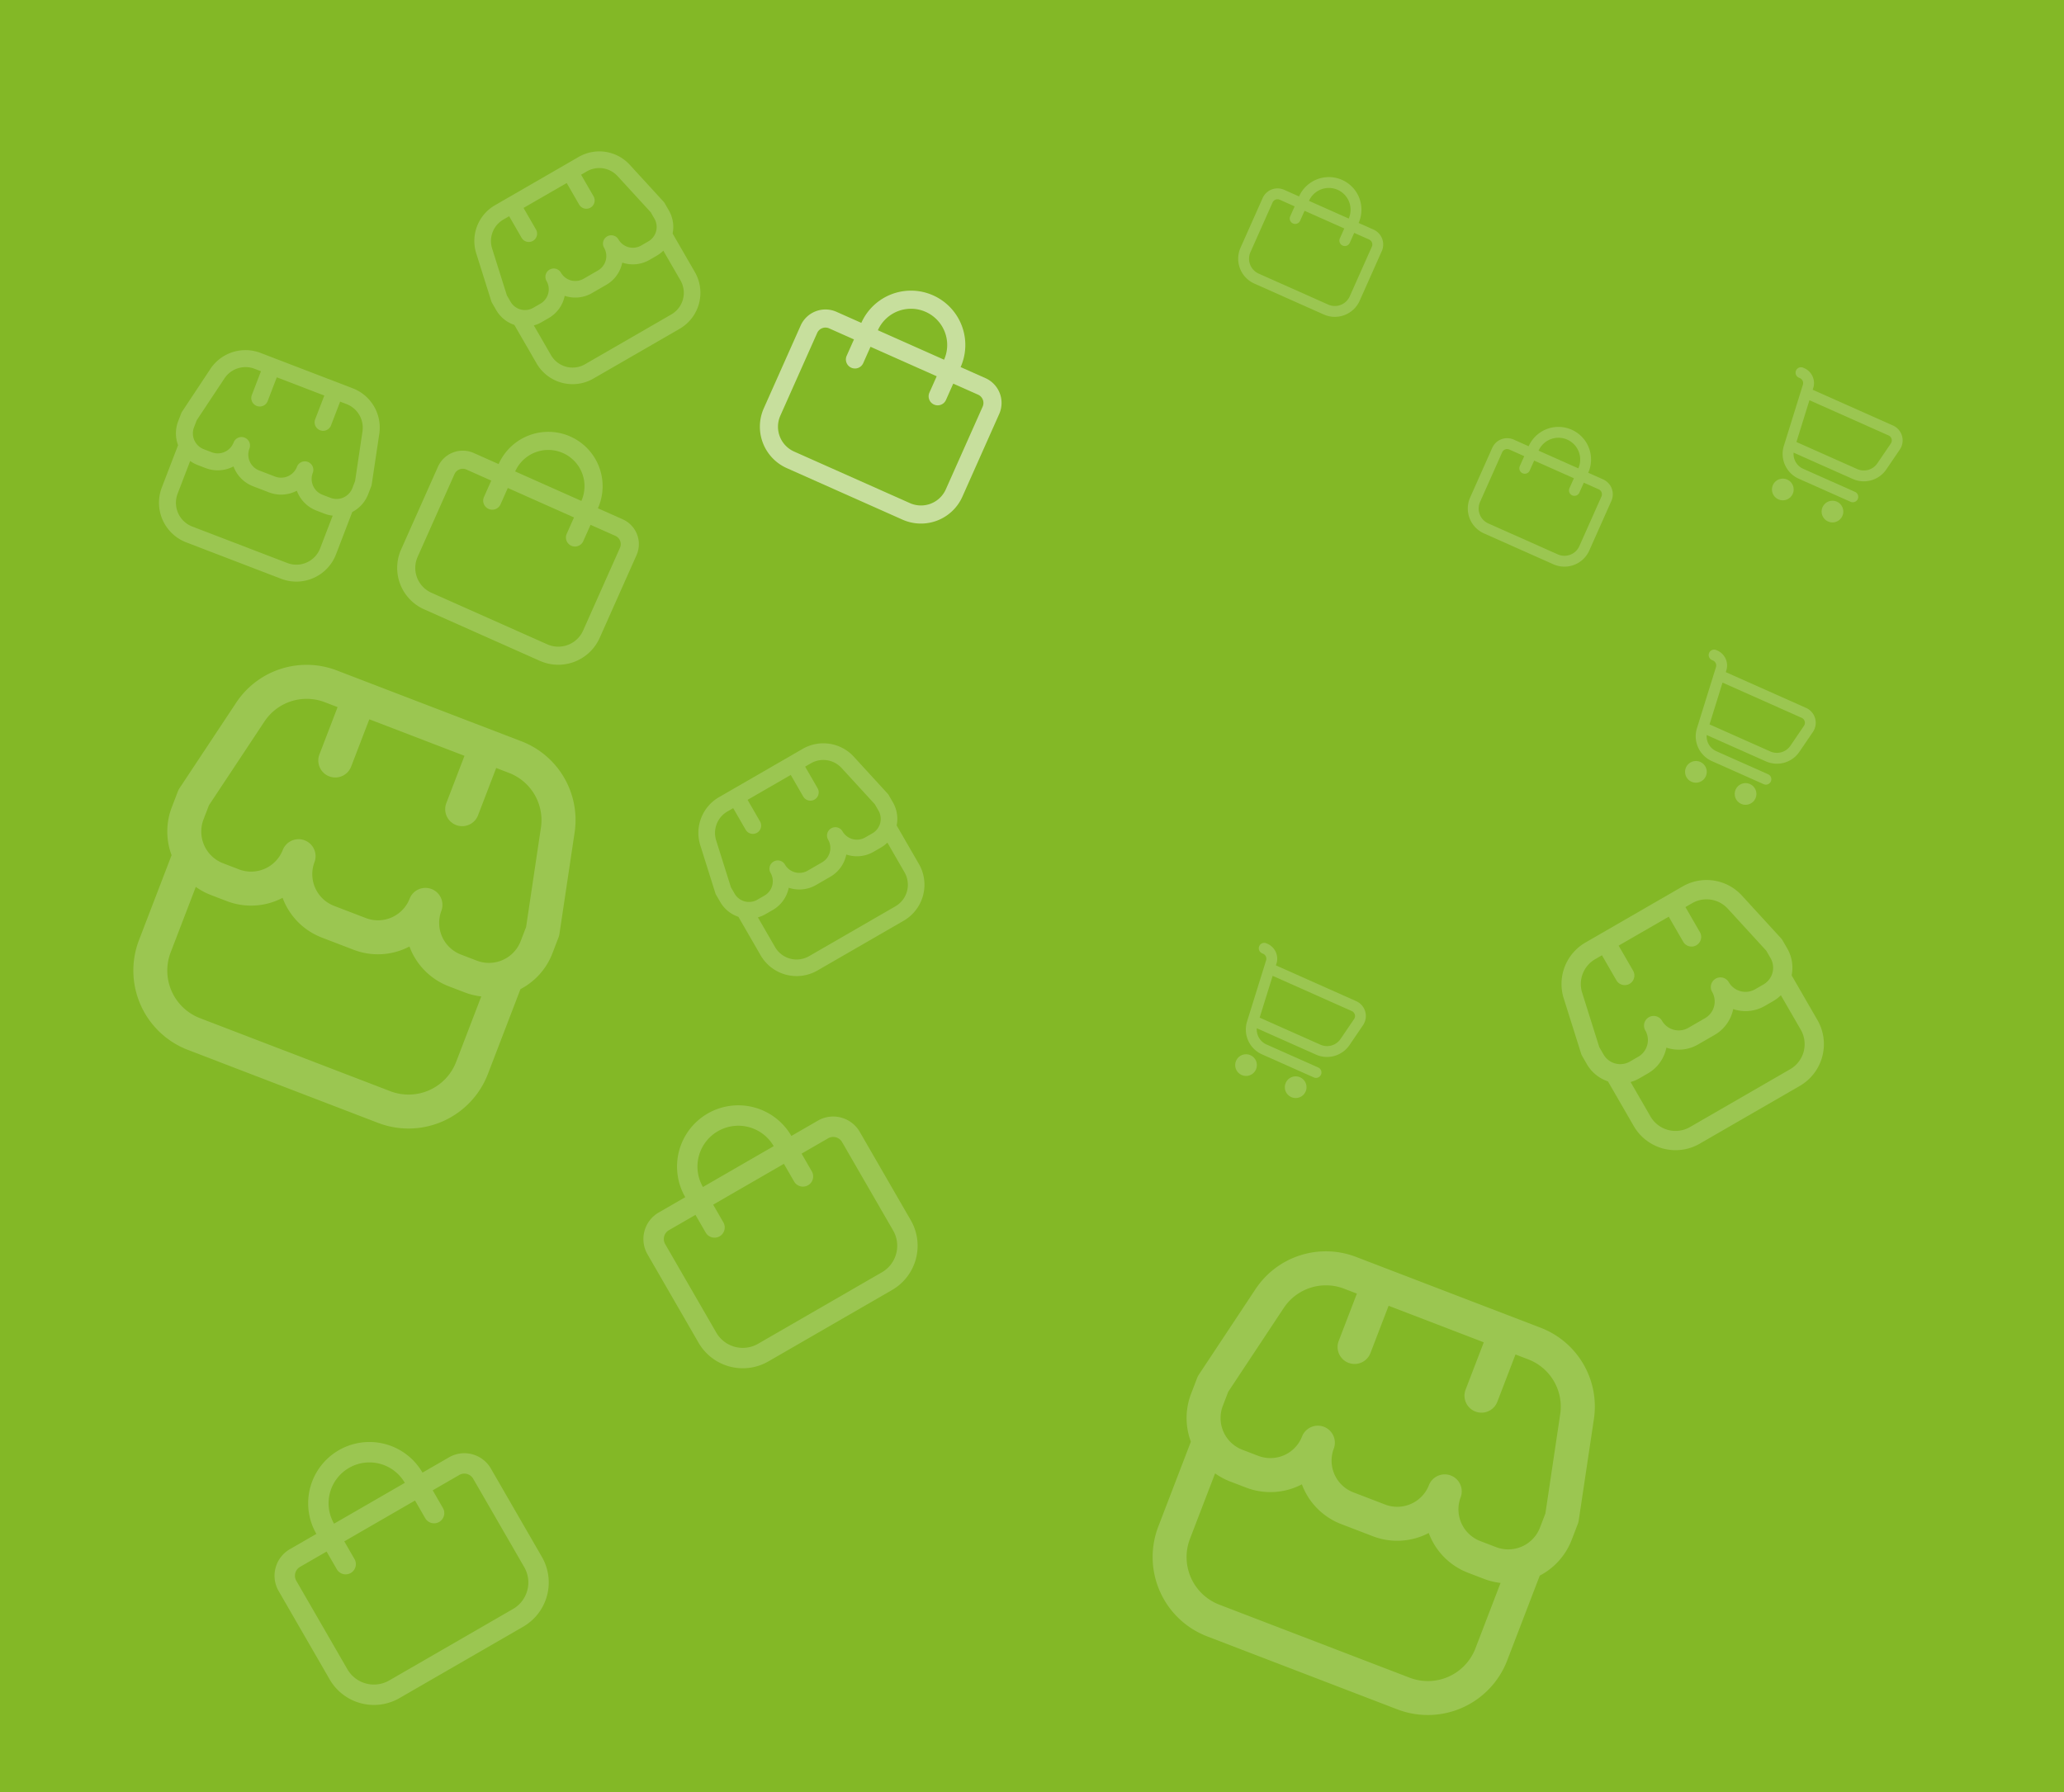 <svg xmlns="http://www.w3.org/2000/svg" width="380" height="330" viewBox="0 0 380 330">
  <g id="Groupe_110" data-name="Groupe 110" transform="translate(-403 -156)">
    <rect id="Rectangle_68" data-name="Rectangle 68" width="380" height="330" transform="translate(403 156)" fill="#83B826"/>
    <path id="fi-rr-shop" d="M37.475,15.615a1.543,1.543,0,0,0-.037-.339l-2.03-9.163A7.757,7.757,0,0,0,27.781,0H9.693a7.757,7.757,0,0,0-7.62,6.113L.037,15.276A1.543,1.543,0,0,0,0,15.615v1.561A6.221,6.221,0,0,0,1.561,21.3v8.365a7.817,7.817,0,0,0,7.807,7.807H28.106a7.817,7.817,0,0,0,7.807-7.807V21.3a6.221,6.221,0,0,0,1.561-4.127Zm-34.352.17,2-8.994A4.656,4.656,0,0,1,9.693,3.123H10.93V7.807a1.561,1.561,0,0,0,3.123,0V3.123h9.369V7.807a1.561,1.561,0,0,0,3.123,0V3.123h1.237a4.656,4.656,0,0,1,4.572,3.668l2,8.994v1.391A3.123,3.123,0,0,1,31.229,20.3H29.667a3.123,3.123,0,0,1-3.123-3.123,1.561,1.561,0,0,0-3.123,0A3.123,3.123,0,0,1,20.3,20.3H17.176a3.123,3.123,0,0,1-3.123-3.123,1.561,1.561,0,0,0-3.123,0A3.123,3.123,0,0,1,7.807,20.3H6.246a3.123,3.123,0,0,1-3.123-3.123ZM28.106,34.352H9.369a4.684,4.684,0,0,1-4.684-4.684V23.224a6.211,6.211,0,0,0,1.561.2H7.807A6.23,6.23,0,0,0,12.492,21.3a6.23,6.23,0,0,0,4.684,2.119H20.3A6.23,6.23,0,0,0,24.983,21.3a6.23,6.23,0,0,0,4.684,2.119h1.561a6.211,6.211,0,0,0,1.561-.2v6.444A4.684,4.684,0,0,1,28.106,34.352Z" transform="translate(441.96 217.53) rotate(21)" fill="#fff" opacity="0.196"/>
    <path id="fi-rr-shopping-bag" d="M21,6H18A6,6,0,1,0,6,6H3A3,3,0,0,0,0,9V19a5.006,5.006,0,0,0,5,5H19a5.006,5.006,0,0,0,5-5V9A3,3,0,0,0,21,6ZM12,2a4,4,0,0,1,4,4H8a4,4,0,0,1,4-4ZM22,19a3,3,0,0,1-3,3H5a3,3,0,0,1-3-3V9A1,1,0,0,1,3,8H6v2a1,1,0,0,0,2,0V8h8v2a1,1,0,0,0,2,0V8h3a1,1,0,0,1,1,1Z" transform="matrix(0.914, 0.407, -0.407, 0.914, 681.397, 230.247)" fill="#fff" opacity="0.196"/>
    <g id="fi-rr-shopping-cart" transform="matrix(0.914, 0.407, -0.407, 0.914, 734.077, 223.306)" opacity="0.196">
      <path id="Tracé_227" data-name="Tracé 227" d="M22.713,4.077A2.993,2.993,0,0,0,20.41,3H4.242L4.2,2.649A3,3,0,0,0,1.222,0H1A1,1,0,0,0,1,2h.222a1,1,0,0,1,.993.883l1.376,11.7A5,5,0,0,0,8.557,19H19a1,1,0,0,0,0-2H8.557a3,3,0,0,1-2.82-2h11.92a5,5,0,0,0,4.921-4.113l.785-4.354a2.994,2.994,0,0,0-.65-2.456ZM21.4,6.178l-.786,4.354A3,3,0,0,1,17.657,13H5.419L4.478,5H20.41a1,1,0,0,1,.99,1.178Z" transform="translate(0 0)" fill="#fff"/>
      <circle id="Ellipse_28" data-name="Ellipse 28" cx="2" cy="2" r="2" transform="translate(4.684 20)" fill="#fff"/>
      <circle id="Ellipse_29" data-name="Ellipse 29" cx="2" cy="2" r="2" transform="translate(14.684 20)" fill="#fff"/>
    </g>
    <g id="fi-rr-shopping-cart-2" data-name="fi-rr-shopping-cart" transform="matrix(0.914, 0.407, -0.407, 0.914, 718.077, 275.306)" opacity="0.196">
      <path id="Tracé_227-2" data-name="Tracé 227" d="M22.713,4.077A2.993,2.993,0,0,0,20.41,3H4.242L4.2,2.649A3,3,0,0,0,1.222,0H1A1,1,0,1,0,1,2h.222a1,1,0,0,1,.993.883l1.376,11.7A5,5,0,0,0,8.557,19H19a1,1,0,0,0,0-2H8.557a3,3,0,0,1-2.82-2h11.92a5,5,0,0,0,4.921-4.113l.785-4.354a2.994,2.994,0,0,0-.65-2.456ZM21.4,6.178l-.786,4.354A3,3,0,0,1,17.657,13H5.419L4.478,5H20.41a1,1,0,0,1,.99,1.178Z" transform="translate(0 0)" fill="#fff"/>
      <circle id="Ellipse_28-2" data-name="Ellipse 28" cx="2" cy="2" r="2" transform="translate(4.684 20)" fill="#fff"/>
      <circle id="Ellipse_29-2" data-name="Ellipse 29" cx="2" cy="2" r="2" transform="translate(14.684 20)" fill="#fff"/>
    </g>
    <path id="fi-rr-shopping-bag-2" data-name="fi-rr-shopping-bag" d="M35,10H30a10,10,0,1,0-20,0H5a5,5,0,0,0-5,5V31.666A8.343,8.343,0,0,0,8.333,40H31.666A8.343,8.343,0,0,0,40,31.666V15A5,5,0,0,0,35,10ZM20,3.333A6.667,6.667,0,0,1,26.666,10H13.333A6.667,6.667,0,0,1,20,3.333ZM36.666,31.666a5,5,0,0,1-5,5H8.333a5,5,0,0,1-5-5V15A1.667,1.667,0,0,1,5,13.333h5v3.333a1.667,1.667,0,0,0,3.333,0V13.333H26.666v3.333a1.667,1.667,0,0,0,3.333,0V13.333h5A1.667,1.667,0,0,1,36.666,15Z" transform="matrix(0.914, 0.407, -0.407, 0.914, 489.732, 228.247)" fill="#fff" opacity="0.196"/>
    <path id="fi-rr-shop-2" data-name="fi-rr-shop" d="M75.061,31.276a3.09,3.09,0,0,0-.075-.679L70.92,12.245A15.538,15.538,0,0,0,55.645,0H19.416A15.538,15.538,0,0,0,4.153,12.245L.075,30.6A3.09,3.09,0,0,0,0,31.276V34.4a12.46,12.46,0,0,0,3.128,8.266V59.424A15.657,15.657,0,0,0,18.765,75.062H56.3A15.657,15.657,0,0,0,71.934,59.424V42.669A12.46,12.46,0,0,0,75.061,34.4Zm-68.806.341,4-18.015a9.326,9.326,0,0,1,9.157-7.347h2.477v9.383a3.128,3.128,0,0,0,6.255,0V6.255H46.913v9.383a3.128,3.128,0,0,0,6.255,0V6.255h2.477A9.326,9.326,0,0,1,64.8,13.6l4,18.015V34.4a6.255,6.255,0,0,1-6.255,6.255H59.424A6.255,6.255,0,0,1,53.168,34.4a3.128,3.128,0,0,0-6.255,0,6.255,6.255,0,0,1-6.255,6.255H34.4A6.255,6.255,0,0,1,28.148,34.4a3.128,3.128,0,0,0-6.255,0,6.255,6.255,0,0,1-6.255,6.255H12.51A6.255,6.255,0,0,1,6.255,34.4ZM56.3,68.806H18.765a9.383,9.383,0,0,1-9.383-9.383V46.516a12.441,12.441,0,0,0,3.128.4h3.128a12.479,12.479,0,0,0,9.383-4.244A12.479,12.479,0,0,0,34.4,46.914h6.255a12.479,12.479,0,0,0,9.383-4.244,12.479,12.479,0,0,0,9.383,4.244h3.128a12.441,12.441,0,0,0,3.128-.4V59.424A9.383,9.383,0,0,1,56.3,68.806Z" transform="translate(446.96 272.53) rotate(21)" fill="#fff" opacity="0.196"/>
    <path id="fi-rr-shop-3" data-name="fi-rr-shop" d="M36.705,15.294a1.511,1.511,0,0,0-.037-.332L34.68,5.988A7.6,7.6,0,0,0,27.211,0H9.494A7.6,7.6,0,0,0,2.031,5.988L.037,14.962A1.511,1.511,0,0,0,0,15.294v1.529a6.093,6.093,0,0,0,1.529,4.042v8.193a7.656,7.656,0,0,0,7.647,7.647H27.529a7.656,7.656,0,0,0,7.647-7.647V20.865a6.093,6.093,0,0,0,1.529-4.042Zm-33.646.167L5.016,6.651A4.561,4.561,0,0,1,9.494,3.059h1.211V7.647a1.529,1.529,0,0,0,3.059,0V3.059h9.176V7.647a1.529,1.529,0,0,0,3.059,0V3.059h1.211a4.561,4.561,0,0,1,4.478,3.593l1.958,8.809v1.363a3.059,3.059,0,0,1-3.059,3.059H29.058A3.059,3.059,0,0,1,26,16.823a1.529,1.529,0,0,0-3.059,0,3.059,3.059,0,0,1-3.059,3.059H16.823a3.059,3.059,0,0,1-3.059-3.059,1.529,1.529,0,0,0-3.059,0,3.059,3.059,0,0,1-3.059,3.059H6.118a3.059,3.059,0,0,1-3.059-3.059Zm24.47,18.186H9.176a4.588,4.588,0,0,1-4.588-4.588V22.747a6.084,6.084,0,0,0,1.529.194H7.647a6.1,6.1,0,0,0,4.588-2.075,6.1,6.1,0,0,0,4.588,2.075h3.059a6.1,6.1,0,0,0,4.588-2.075,6.1,6.1,0,0,0,4.588,2.075h1.529a6.084,6.084,0,0,0,1.529-.194v6.312A4.588,4.588,0,0,1,27.529,33.646Z" transform="translate(527.187 307.523) rotate(-30)" fill="#fff" opacity="0.196"/>
    <path id="fi-rr-shopping-bag-3" data-name="fi-rr-shopping-bag" d="M35,10H30a10,10,0,1,0-20,0H5a5,5,0,0,0-5,5V31.666A8.343,8.343,0,0,0,8.333,40H31.666A8.343,8.343,0,0,0,40,31.666V15A5,5,0,0,0,35,10ZM20,3.333A6.667,6.667,0,0,1,26.666,10H13.333A6.667,6.667,0,0,1,20,3.333ZM36.666,31.666a5,5,0,0,1-5,5H8.333a5,5,0,0,1-5-5V15A1.667,1.667,0,0,1,5,13.333h5v3.333a1.667,1.667,0,0,0,3.333,0V13.333H26.666v3.333a1.667,1.667,0,0,0,3.333,0V13.333h5A1.667,1.667,0,0,1,36.666,15Z" transform="matrix(0.914, 0.407, -0.407, 0.914, 556.508, 202.247)" fill="#fff" opacity="0.548"/>
    <g id="fi-rr-shopping-cart-3" data-name="fi-rr-shopping-cart" transform="matrix(0.914, 0.407, -0.407, 0.914, 635.25, 329.306)" opacity="0.196">
      <path id="Tracé_227-3" data-name="Tracé 227" d="M22.713,4.077A2.993,2.993,0,0,0,20.41,3H4.242L4.2,2.649A3,3,0,0,0,1.222,0H1A1,1,0,1,0,1,2h.222a1,1,0,0,1,.993.883l1.376,11.7A5,5,0,0,0,8.557,19H19a1,1,0,0,0,0-2H8.557a3,3,0,0,1-2.82-2h11.92a5,5,0,0,0,4.921-4.113l.785-4.354a2.994,2.994,0,0,0-.65-2.456ZM21.4,6.178l-.786,4.354A3,3,0,0,1,17.657,13H5.419L4.478,5H20.41a1,1,0,0,1,.99,1.178Z" transform="translate(0 0)" fill="#fff"/>
      <circle id="Ellipse_28-3" data-name="Ellipse 28" cx="2" cy="2" r="2" transform="translate(4.684 20)" fill="#fff"/>
      <circle id="Ellipse_29-3" data-name="Ellipse 29" cx="2" cy="2" r="2" transform="translate(14.684 20)" fill="#fff"/>
    </g>
    <path id="fi-rr-shop-4" data-name="fi-rr-shop" d="M42.6,17.75a1.754,1.754,0,0,0-.043-.385L40.25,6.949A8.818,8.818,0,0,0,31.581,0H11.019A8.818,8.818,0,0,0,2.357,6.949L.043,17.365A1.754,1.754,0,0,0,0,17.75v1.775a7.072,7.072,0,0,0,1.775,4.691v9.509A8.886,8.886,0,0,0,10.65,42.6h21.3a8.886,8.886,0,0,0,8.875-8.875V24.216A7.072,7.072,0,0,0,42.6,19.525Zm-39.05.193L5.822,7.72a5.293,5.293,0,0,1,5.2-4.169h1.406V8.875a1.775,1.775,0,0,0,3.55,0V3.55h10.65V8.875a1.775,1.775,0,0,0,3.55,0V3.55h1.406a5.293,5.293,0,0,1,5.2,4.169L39.05,17.944v1.582a3.55,3.55,0,0,1-3.55,3.55H33.725a3.55,3.55,0,0,1-3.55-3.55,1.775,1.775,0,1,0-3.55,0,3.55,3.55,0,0,1-3.55,3.55h-3.55a3.55,3.55,0,0,1-3.55-3.55,1.775,1.775,0,1,0-3.55,0,3.55,3.55,0,0,1-3.55,3.55H7.1a3.55,3.55,0,0,1-3.55-3.55ZM31.95,39.05H10.65a5.325,5.325,0,0,1-5.325-5.325V26.4a7.061,7.061,0,0,0,1.775.225H8.875A7.082,7.082,0,0,0,14.2,24.216a7.082,7.082,0,0,0,5.325,2.409h3.55A7.082,7.082,0,0,0,28.4,24.216a7.082,7.082,0,0,0,5.325,2.409H35.5a7.061,7.061,0,0,0,1.775-.225v7.325A5.325,5.325,0,0,1,31.95,39.05Z" transform="translate(685.392 335.049) rotate(-30)" fill="#fff" opacity="0.196"/>
    <path id="fi-rr-shopping-bag-4" data-name="fi-rr-shopping-bag" d="M39.478,11.279h-5.64a11.279,11.279,0,1,0-22.559,0H5.64A5.64,5.64,0,0,0,0,16.919v18.8a9.411,9.411,0,0,0,9.4,9.4H35.718a9.411,9.411,0,0,0,9.4-9.4v-18.8A5.64,5.64,0,0,0,39.478,11.279ZM22.559,3.76a7.52,7.52,0,0,1,7.52,7.52H15.039a7.52,7.52,0,0,1,7.52-7.52Zm18.8,31.958a5.64,5.64,0,0,1-5.64,5.64H9.4a5.64,5.64,0,0,1-5.64-5.64v-18.8a1.88,1.88,0,0,1,1.88-1.88h5.64V18.8a1.88,1.88,0,0,0,3.76,0v-3.76H30.079V18.8a1.88,1.88,0,0,0,3.76,0v-3.76h5.64a1.88,1.88,0,0,1,1.88,1.88Z" transform="translate(513.753 372.332) rotate(-30)" fill="#fff" opacity="0.196"/>
    <path id="fi-rr-shopping-bag-5" data-name="fi-rr-shopping-bag" d="M39.478,11.279h-5.64a11.279,11.279,0,1,0-22.559,0H5.64A5.64,5.64,0,0,0,0,16.919v18.8a9.411,9.411,0,0,0,9.4,9.4H35.718a9.411,9.411,0,0,0,9.4-9.4v-18.8A5.64,5.64,0,0,0,39.478,11.279ZM22.559,3.76a7.52,7.52,0,0,1,7.52,7.52H15.039a7.52,7.52,0,0,1,7.52-7.52Zm18.8,31.958a5.64,5.64,0,0,1-5.64,5.64H9.4a5.64,5.64,0,0,1-5.64-5.64v-18.8a1.88,1.88,0,0,1,1.88-1.88h5.64V18.8a1.88,1.88,0,0,0,3.76,0v-3.76H30.079V18.8a1.88,1.88,0,0,0,3.76,0v-3.76h5.64a1.88,1.88,0,0,1,1.88,1.88Z" transform="translate(445.84 434.332) rotate(-30)" fill="#fff" opacity="0.196"/>
    <path id="fi-rr-shop-5" data-name="fi-rr-shop" d="M75.061,31.276a3.09,3.09,0,0,0-.075-.679L70.92,12.245A15.538,15.538,0,0,0,55.645,0H19.416A15.538,15.538,0,0,0,4.153,12.245L.075,30.6A3.09,3.09,0,0,0,0,31.276V34.4a12.46,12.46,0,0,0,3.128,8.266V59.424A15.657,15.657,0,0,0,18.765,75.062H56.3A15.657,15.657,0,0,0,71.934,59.424V42.669A12.46,12.46,0,0,0,75.061,34.4Zm-68.806.341,4-18.015a9.326,9.326,0,0,1,9.157-7.347h2.477v9.383a3.128,3.128,0,0,0,6.255,0V6.255H46.913v9.383a3.128,3.128,0,0,0,6.255,0V6.255h2.477A9.326,9.326,0,0,1,64.8,13.6l4,18.015V34.4a6.255,6.255,0,0,1-6.255,6.255H59.424A6.255,6.255,0,0,1,53.168,34.4a3.128,3.128,0,0,0-6.255,0,6.255,6.255,0,0,1-6.255,6.255H34.4A6.255,6.255,0,0,1,28.148,34.4a3.128,3.128,0,0,0-6.255,0,6.255,6.255,0,0,1-6.255,6.255H12.51A6.255,6.255,0,0,1,6.255,34.4ZM56.3,68.806H18.765a9.383,9.383,0,0,1-9.383-9.383V46.516a12.441,12.441,0,0,0,3.128.4h3.128a12.479,12.479,0,0,0,9.383-4.244A12.479,12.479,0,0,0,34.4,46.914h6.255a12.479,12.479,0,0,0,9.383-4.244,12.479,12.479,0,0,0,9.383,4.244h3.128a12.441,12.441,0,0,0,3.128-.4V59.424A9.383,9.383,0,0,1,56.3,68.806Z" transform="translate(634.62 380.53) rotate(21)" fill="#fff" opacity="0.196"/>
    <path id="fi-rr-shopping-bag-6" data-name="fi-rr-shopping-bag" d="M21,6H18A6,6,0,1,0,6,6H3A3,3,0,0,0,0,9V19a5.006,5.006,0,0,0,5,5H19a5.006,5.006,0,0,0,5-5V9A3,3,0,0,0,21,6ZM12,2a4,4,0,0,1,4,4H8a4,4,0,0,1,4-4ZM22,19a3,3,0,0,1-3,3H5a3,3,0,0,1-3-3V9A1,1,0,0,1,3,8H6v2a1,1,0,0,0,2,0V8h8v2a1,1,0,0,0,2,0V8h3a1,1,0,0,1,1,1Z" transform="matrix(0.914, 0.407, -0.407, 0.914, 639.125, 184.247)" fill="#fff" opacity="0.196"/>
    <path id="fi-rr-shop-6" data-name="fi-rr-shop" d="M36.705,15.294a1.511,1.511,0,0,0-.037-.332L34.68,5.988A7.6,7.6,0,0,0,27.211,0H9.494A7.6,7.6,0,0,0,2.031,5.988L.037,14.962A1.511,1.511,0,0,0,0,15.294v1.529a6.093,6.093,0,0,0,1.529,4.042v8.193a7.656,7.656,0,0,0,7.647,7.647H27.529a7.656,7.656,0,0,0,7.647-7.647V20.865a6.093,6.093,0,0,0,1.529-4.042Zm-33.646.167L5.016,6.651A4.561,4.561,0,0,1,9.494,3.059h1.211V7.647a1.529,1.529,0,0,0,3.059,0V3.059h9.176V7.647a1.529,1.529,0,0,0,3.059,0V3.059h1.211a4.561,4.561,0,0,1,4.478,3.593l1.958,8.809v1.363a3.059,3.059,0,0,1-3.059,3.059H29.058A3.059,3.059,0,0,1,26,16.823a1.529,1.529,0,0,0-3.059,0,3.059,3.059,0,0,1-3.059,3.059H16.823a3.059,3.059,0,0,1-3.059-3.059,1.529,1.529,0,0,0-3.059,0,3.059,3.059,0,0,1-3.059,3.059H6.118a3.059,3.059,0,0,1-3.059-3.059Zm24.47,18.186H9.176a4.588,4.588,0,0,1-4.588-4.588V22.747a6.084,6.084,0,0,0,1.529.194H7.647a6.1,6.1,0,0,0,4.588-2.075,6.1,6.1,0,0,0,4.588,2.075h3.059a6.1,6.1,0,0,0,4.588-2.075,6.1,6.1,0,0,0,4.588,2.075h1.529a6.084,6.084,0,0,0,1.529-.194v6.312A4.588,4.588,0,0,1,27.529,33.646Z" transform="translate(485.938 198.523) rotate(-30)" fill="#fff" opacity="0.196"/>
  </g>
</svg>
